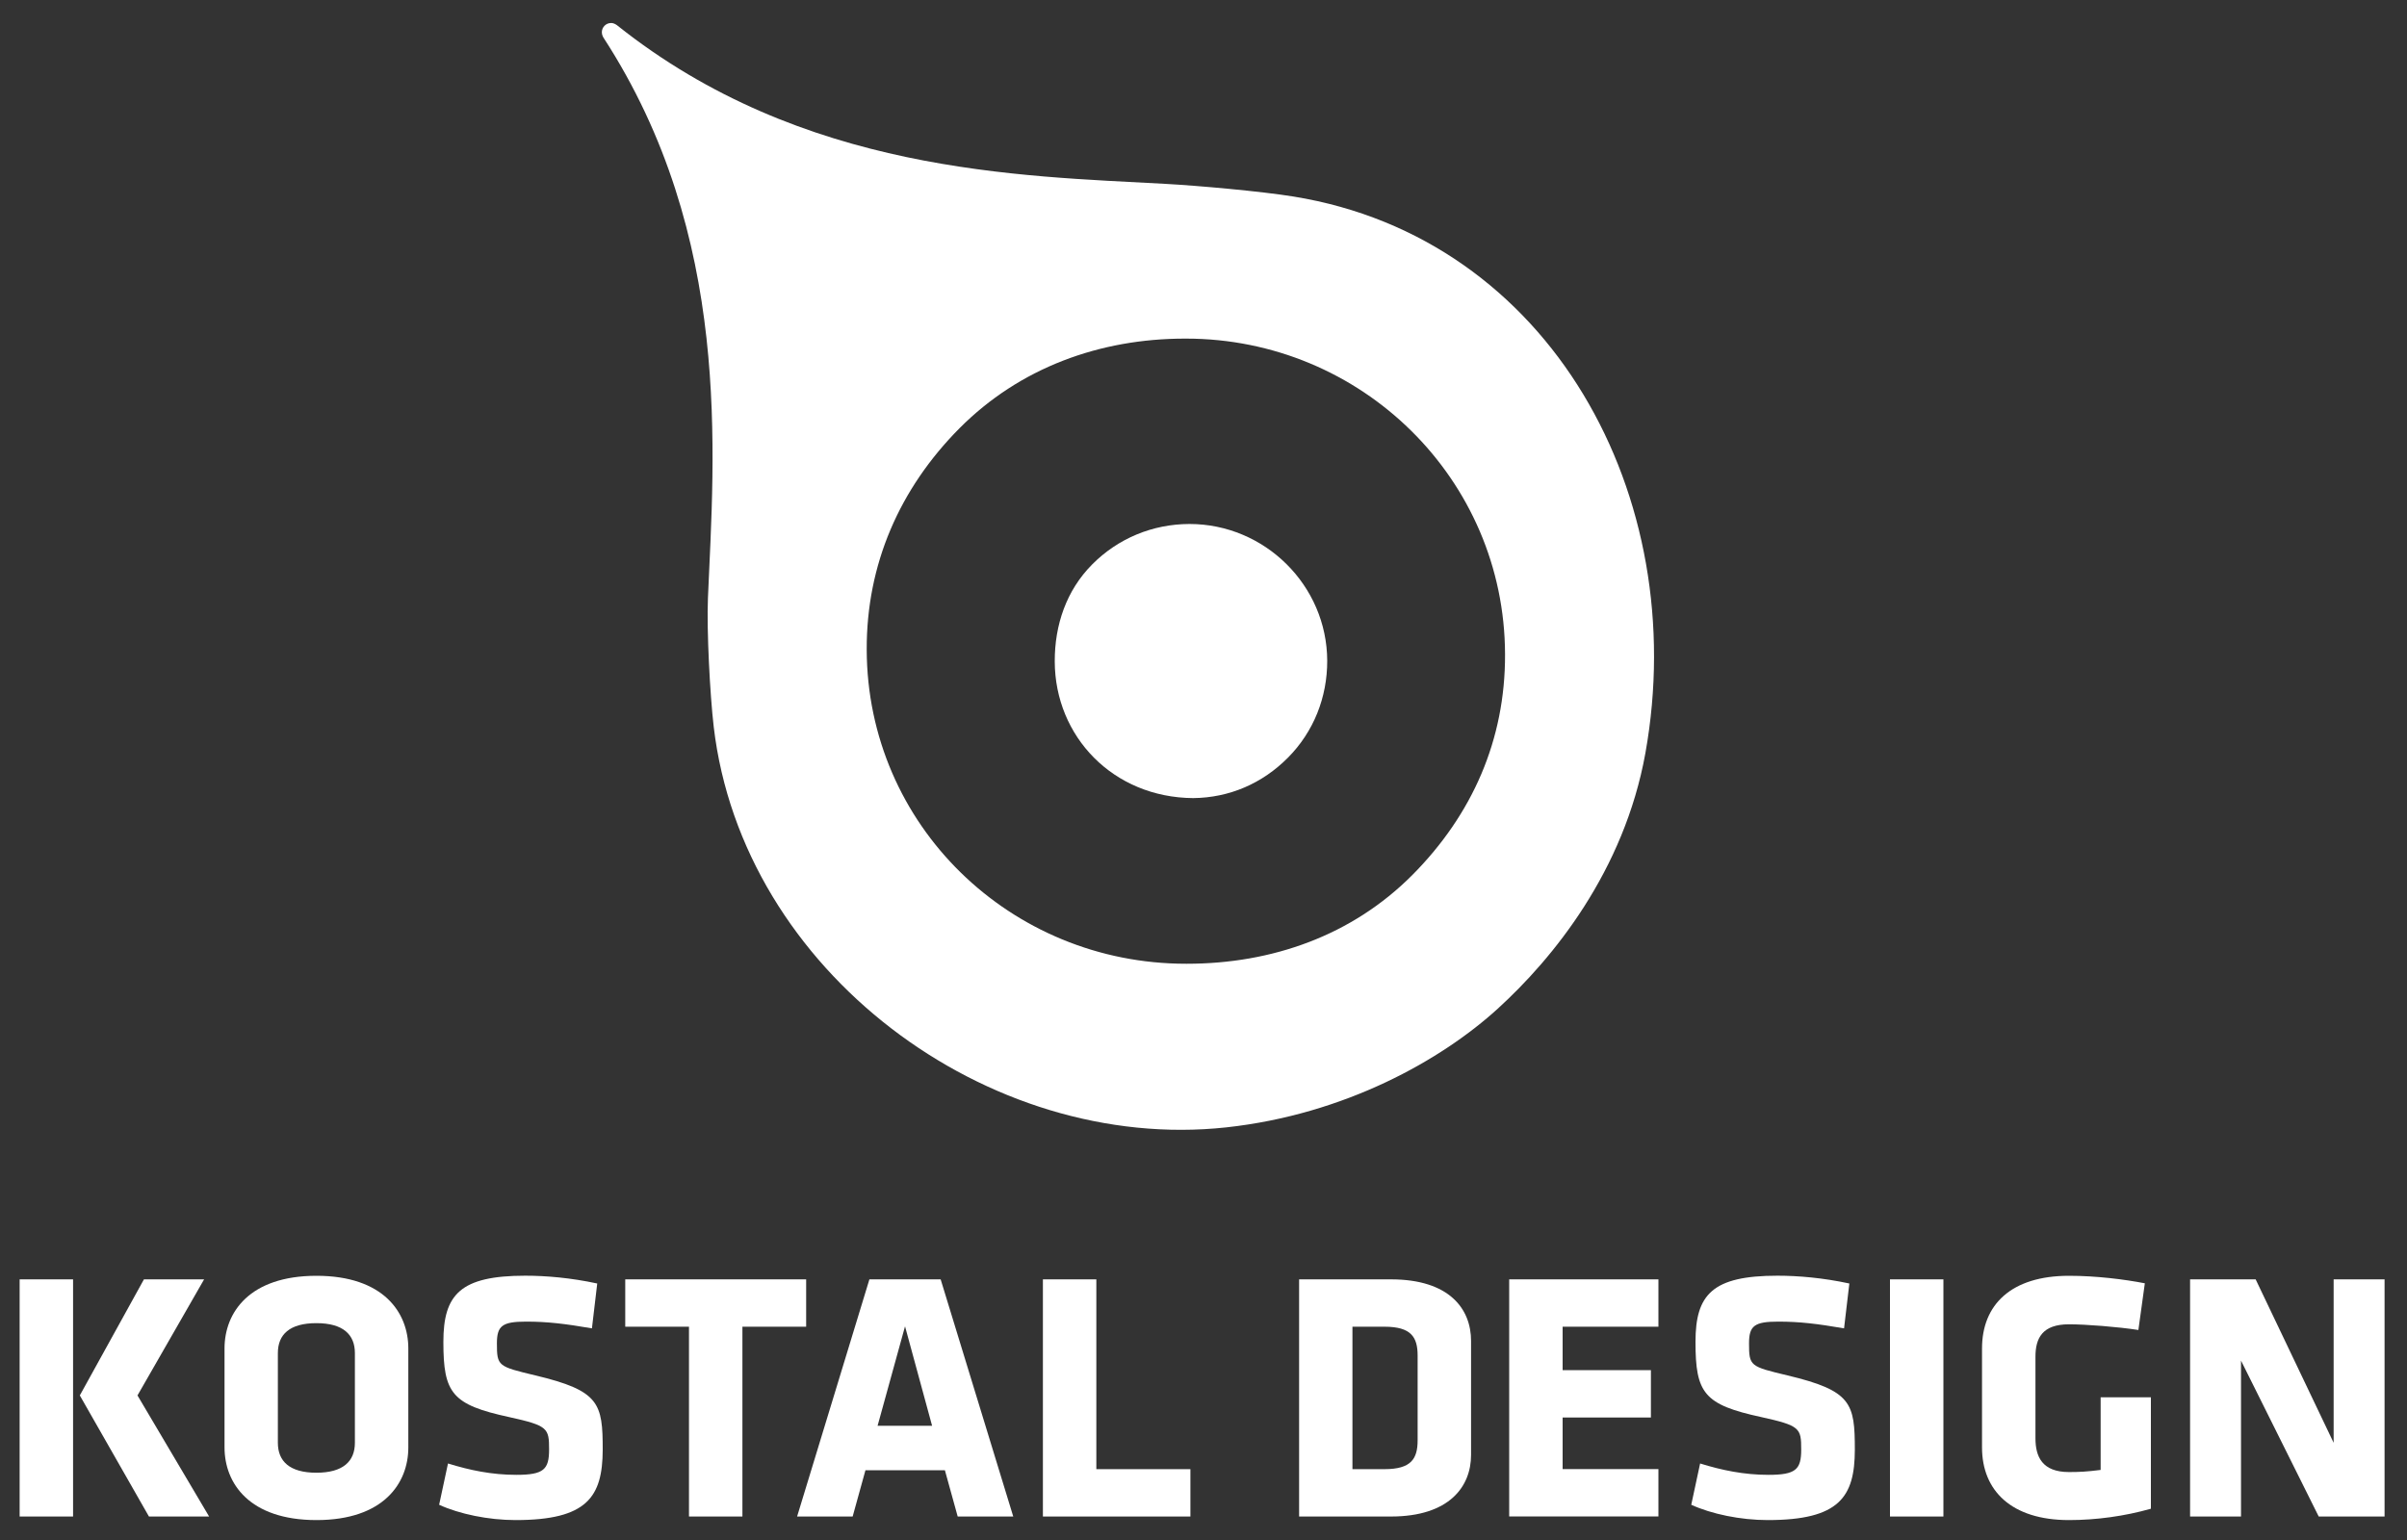 <?xml version="1.0" encoding="utf-8"?>
<!-- Generator: Adobe Illustrator 24.0.3, SVG Export Plug-In . SVG Version: 6.00 Build 0)  -->
<svg version="1.1" id="Ebene_1" xmlns="http://www.w3.org/2000/svg" xmlns:xlink="http://www.w3.org/1999/xlink" x="0px" y="0px"
	 viewBox="0 0 250 160" style="enable-background:new 0 0 250 160;" xml:space="preserve">
<rect x="0" y="0" width="250" height="160" fill="#333333" stroke="none"/>
<style type="text/css">
	.st0{fill:#FFFFFF;}
</style>
<path class="st0" d="M123.54,54.44c-3.84,0.01-7.42,1.5-10.1,4.2c-2.68,2.7-3.9,6.28-3.89,10.08c0.02,7.8,6.06,14.14,14.38,14.2
	c3.76-0.04,7.18-1.52,9.84-4.2c2.68-2.7,4.09-6.28,4.08-10.08C137.82,60.82,131.37,54.44,123.54,54.44z"/>
<g>
	<path class="st0" d="M2.04,132.92h5.55v24.64H2.04V132.92z M8.29,144.98l6.66-12.06h6.25l-6.92,12.06l7.44,12.58h-6.25L8.29,144.98
		z"/>
	<path class="st0" d="M42.41,150.38c0,3.74-2.59,7.55-9.54,7.55c-6.96,0-9.55-3.81-9.55-7.55V140.1c0-3.74,2.59-7.55,9.55-7.55
		c6.95,0,9.54,3.81,9.54,7.55V150.38z M36.86,140.58c0-1.92-1.22-3.11-4-3.11c-2.78,0-4,1.18-4,3.11v9.32c0,1.92,1.22,3.11,4,3.11
		c2.77,0,4-1.18,4-3.11V140.58z"/>
	<path class="st0" d="M53.56,157.93c-2.85,0-5.85-0.63-7.95-1.59l0.92-4.29c2.26,0.7,4.55,1.18,7.1,1.18c2.85,0,3.4-0.56,3.4-2.63
		c0-2.22-0.11-2.48-4.14-3.37c-5.96-1.29-6.84-2.48-6.84-7.81c0-4.92,1.74-6.88,8.51-6.88c2.15,0,4.74,0.22,7.47,0.81l-0.55,4.66
		c-2.81-0.48-4.62-0.7-6.84-0.7c-2.48,0-3.03,0.44-3.03,2.26c0,2.37,0.11,2.4,4,3.33c6.66,1.59,6.99,2.89,6.99,7.73
		C62.58,155.52,60.99,157.93,53.56,157.93z"/>
	<path class="st0" d="M77.11,137.84v19.72h-5.55v-19.72h-6.62v-4.92h18.79v4.92H77.11z"/>
	<path class="st0" d="M105.24,157.56h-5.77l-1.33-4.81h-8.25l-1.33,4.81h-5.77l7.51-24.64h7.4L105.24,157.56z M91.15,148.13h5.66
		L94,137.8L91.15,148.13z"/>
	<path class="st0" d="M108.32,157.56v-24.64h5.55v19.72h9.77v4.92H108.32z"/>
	<path class="st0" d="M144.47,157.56h-9.54v-24.64h9.54c6.07,0,8.32,3.07,8.32,6.4v11.84C152.79,154.45,150.53,157.56,144.47,157.56
		z M147.24,140.84c0-1.92-0.67-3-3.44-3h-3.33v14.8h3.33c2.77,0,3.44-1.07,3.44-3V140.84z"/>
	<path class="st0" d="M156.75,157.56v-24.64h15.5v4.92h-9.95v4.51h9.17v4.92h-9.17v5.36h9.95v4.92H156.75z"/>
	<path class="st0" d="M183.61,157.93c-2.85,0-5.85-0.63-7.95-1.59l0.92-4.29c2.26,0.7,4.55,1.18,7.1,1.18c2.85,0,3.4-0.56,3.4-2.63
		c0-2.22-0.11-2.48-4.14-3.37c-5.96-1.29-6.84-2.48-6.84-7.81c0-4.92,1.74-6.88,8.51-6.88c2.15,0,4.74,0.22,7.47,0.81l-0.55,4.66
		c-2.81-0.48-4.62-0.7-6.84-0.7c-2.48,0-3.03,0.44-3.03,2.26c0,2.37,0.11,2.4,4,3.33c6.66,1.59,6.99,2.89,6.99,7.73
		C192.64,155.52,191.05,157.93,183.61,157.93z"/>
	<path class="st0" d="M196.3,157.56v-24.64h5.55v24.64H196.3z"/>
	<path class="st0" d="M214.89,157.93c-5.99,0-9.03-3.07-9.03-7.55V140.1c0-4.55,3.03-7.55,9.03-7.55c2.85,0,5.77,0.37,7.88,0.78
		l-0.67,4.85c-2.15-0.33-5.44-0.59-7.21-0.59c-2.77,0-3.48,1.44-3.48,3.37v8.47c0,1.92,0.7,3.51,3.48,3.51
		c1.11,0,1.85-0.04,3.29-0.22v-7.55h5.22v11.58C220.7,157.52,217.74,157.93,214.89,157.93z"/>
	<path class="st0" d="M232.76,141.36v16.2h-5.29v-24.64h6.81l8.1,16.98v-16.98h5.29v24.64h-6.84L232.76,141.36z"/>
</g>
<path class="st0" d="M134.35,20.42c-3.31-0.54-10.01-1.14-13.36-1.32C105.94,18.27,83.37,18,64.07,2.61c-0.01,0-0.26-0.22-0.6-0.22
	c-0.53,0-0.96,0.43-0.96,0.96c0,0.31,0.15,0.51,0.15,0.53c13.45,20.7,11.51,43.21,10.87,58.25c-0.14,3.36,0.21,10.04,0.6,13.38
	c2.98,25.42,28.5,44.3,53.23,41.62c12.38-1.35,22.39-7.03,28.2-12.33c5.71-5.2,13.13-14.27,15.34-26.57
	C175.67,51.59,161.08,24.75,134.35,20.42z M146.69,90.91c-6.25,6.28-14.56,9.22-23.42,9.22h-0.09c-18.24,0-33.11-14.41-33.16-32.63
	c-0.03-8.86,3.4-16.72,9.64-23.01c6.25-6.28,14.56-9.31,23.42-9.31h0.09c18.23,0,33.11,14.58,33.15,32.81
	C156.35,76.85,152.93,84.63,146.69,90.91z"/>
</svg>
